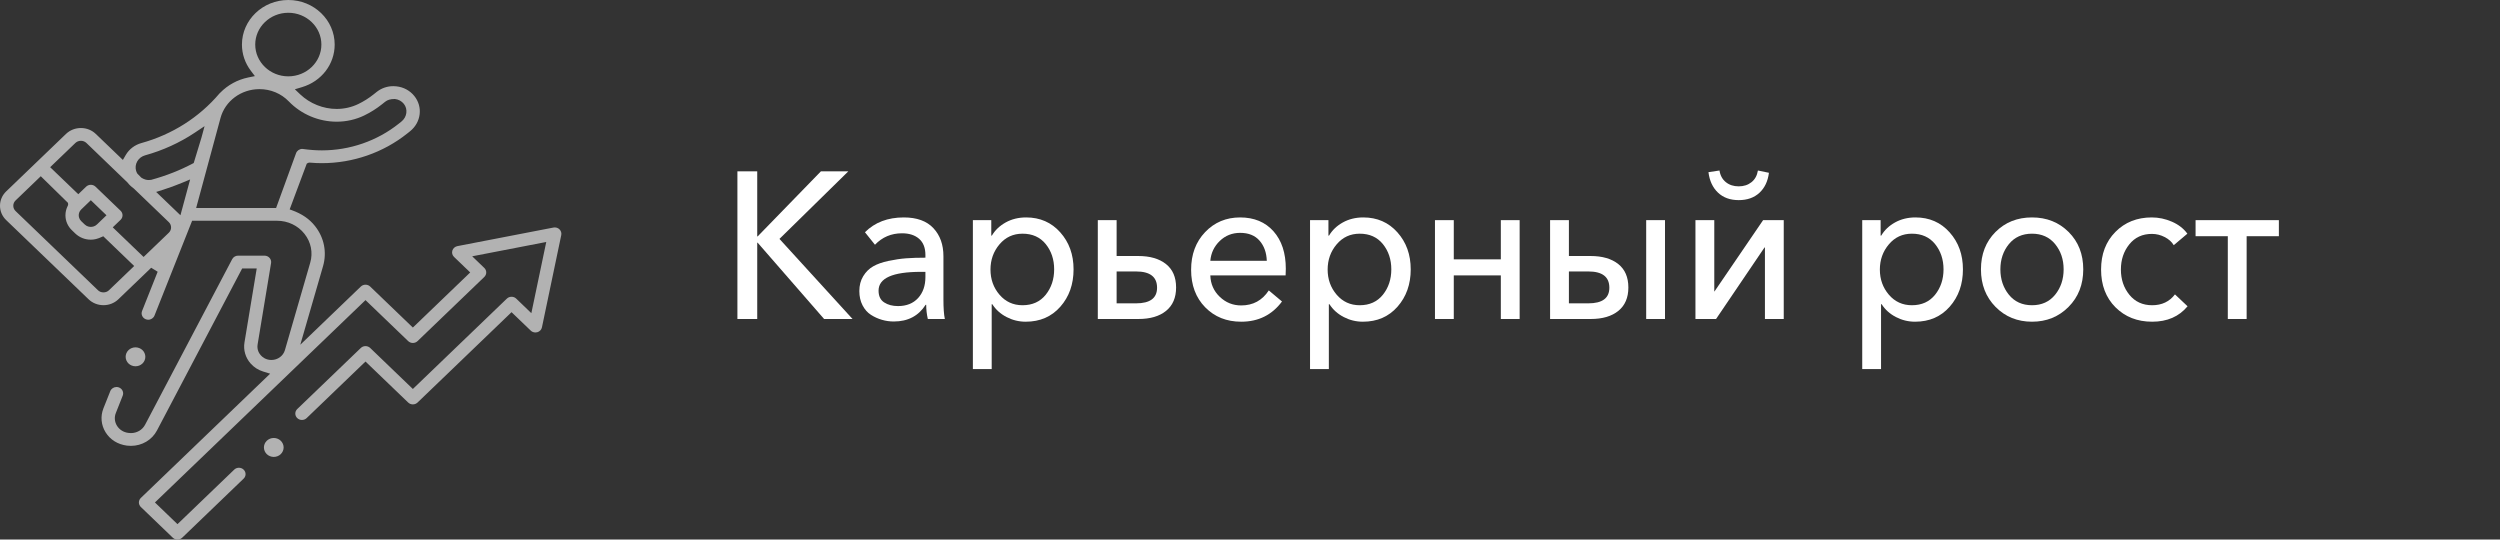 <svg width="139" height="30" viewBox="0 0 139 30" fill="none" xmlns="http://www.w3.org/2000/svg">
<rect x="0" y="0" width="139" height="30" fill="#333333" stroke="none"/>
<path d="M15.221 25.405C15.077 25.405 14.936 25.349 14.834 25.251C14.732 25.152 14.674 25.017 14.674 24.878C14.674 24.739 14.732 24.604 14.834 24.506C14.936 24.407 15.077 24.351 15.221 24.351C15.366 24.351 15.507 24.407 15.609 24.505C15.711 24.604 15.77 24.739 15.77 24.878C15.77 25.017 15.711 25.152 15.609 25.251C15.507 25.349 15.367 25.405 15.221 25.405Z" fill="#B2B2B2"/>
<path d="M7.533 20.365C7.389 20.365 7.248 20.309 7.145 20.21C7.044 20.113 6.986 19.978 6.986 19.838C6.986 19.699 7.044 19.564 7.146 19.466C7.248 19.368 7.389 19.312 7.533 19.312C7.677 19.312 7.818 19.368 7.921 19.466C8.023 19.564 8.081 19.7 8.081 19.838C8.081 19.977 8.023 20.113 7.921 20.211C7.819 20.309 7.678 20.365 7.533 20.365Z" fill="#B2B2B2"/>
<path d="M9.868 30C9.77 30 9.677 29.963 9.607 29.896L7.83 28.188C7.762 28.122 7.722 28.03 7.722 27.937C7.722 27.844 7.762 27.752 7.831 27.685L15.02 20.777L14.63 20.657C14.36 20.574 14.121 20.421 13.938 20.215C13.649 19.89 13.523 19.461 13.593 19.039L14.274 14.926H13.465C13.465 14.926 9.785 21.919 8.727 23.935C8.45 24.462 7.894 24.79 7.276 24.79C7.203 24.79 7.13 24.785 7.056 24.776C6.545 24.709 6.124 24.446 5.87 24.035C5.62 23.631 5.576 23.147 5.75 22.706L6.132 21.746C6.187 21.609 6.326 21.517 6.478 21.517C6.522 21.517 6.566 21.524 6.609 21.54C6.701 21.574 6.775 21.641 6.815 21.727C6.855 21.814 6.858 21.91 6.823 21.997L6.442 22.96C6.347 23.196 6.37 23.456 6.505 23.674C6.64 23.89 6.866 24.034 7.127 24.068C7.2 24.078 7.238 24.08 7.277 24.08C7.614 24.08 7.917 23.901 8.067 23.615C9.278 21.307 12.871 14.479 12.908 14.412C12.972 14.29 13.098 14.214 13.238 14.214H14.707C14.815 14.214 14.917 14.259 14.988 14.339C15.058 14.418 15.089 14.524 15.072 14.626L14.323 19.151C14.274 19.447 14.412 19.655 14.499 19.753C14.586 19.851 14.778 20.015 15.091 20.015C15.44 20.015 15.748 19.79 15.841 19.468L17.248 14.608C17.411 14.049 17.294 13.463 16.929 13.001C16.564 12.54 16.008 12.274 15.403 12.274H10.682L8.589 17.548C8.534 17.685 8.396 17.777 8.244 17.777C8.201 17.777 8.156 17.769 8.111 17.753C7.922 17.684 7.826 17.477 7.898 17.294L8.766 15.109L8.406 14.887L6.584 16.637C6.362 16.851 6.067 16.968 5.753 16.968C5.439 16.968 5.144 16.851 4.922 16.637L0.344 12.238C0.122 12.025 0 11.741 0 11.44C0 11.138 0.122 10.854 0.344 10.641L3.667 7.448C3.89 7.235 4.184 7.118 4.498 7.118C4.812 7.118 5.107 7.235 5.328 7.448L6.832 8.892L6.993 8.615C7.183 8.292 7.493 8.056 7.865 7.953C9.575 7.479 11.074 6.527 12.199 5.201L12.252 5.149C12.673 4.721 13.208 4.431 13.796 4.309L14.172 4.232L13.946 3.934C13.623 3.507 13.452 3.004 13.452 2.478C13.452 1.111 14.609 0 16.03 0C17.452 0 18.608 1.111 18.608 2.478C18.608 3.57 17.878 4.521 16.791 4.845L16.394 4.964L16.69 5.245C17.233 5.761 17.973 6.057 18.72 6.057C19.139 6.057 19.553 5.962 19.919 5.785C20.219 5.64 20.505 5.46 20.769 5.25L20.937 5.116C21.204 4.903 21.526 4.79 21.869 4.79C21.924 4.79 21.98 4.793 22.035 4.8C22.437 4.842 22.793 5.034 23.038 5.34C23.524 5.944 23.416 6.806 22.793 7.303L22.646 7.42C21.312 8.485 19.625 9.072 17.894 9.072C17.682 9.072 17.467 9.062 17.252 9.044L17.215 9.04L17.129 9.055L17.055 9.101L16.105 11.643L16.204 11.678C16.794 11.889 17.203 12.174 17.517 12.572C18.023 13.212 18.185 14.024 17.961 14.8L16.696 19.167L20.061 15.933C20.131 15.866 20.223 15.829 20.322 15.829C20.421 15.829 20.513 15.866 20.583 15.933L22.955 18.212L26.143 15.148L25.244 14.284C25.148 14.192 25.112 14.056 25.151 13.931C25.191 13.805 25.299 13.71 25.433 13.684L30.771 12.652C30.794 12.648 30.819 12.645 30.844 12.645C30.941 12.645 31.036 12.683 31.105 12.749C31.193 12.833 31.231 12.954 31.206 13.071L30.132 18.201C30.105 18.33 30.007 18.433 29.877 18.471C29.841 18.481 29.805 18.486 29.77 18.486C29.672 18.486 29.577 18.448 29.509 18.382L28.442 17.357L23.216 22.38C23.146 22.447 23.053 22.484 22.955 22.484C22.856 22.484 22.764 22.447 22.694 22.38L20.322 20.101L17.049 23.246C16.979 23.313 16.887 23.35 16.788 23.35C16.689 23.35 16.597 23.313 16.527 23.246C16.457 23.179 16.419 23.09 16.419 22.995C16.419 22.9 16.457 22.81 16.527 22.743L20.061 19.347C20.13 19.28 20.223 19.244 20.322 19.244C20.421 19.244 20.514 19.281 20.583 19.347L22.955 21.627L28.181 16.604C28.251 16.537 28.344 16.5 28.442 16.5C28.541 16.5 28.634 16.537 28.703 16.604L29.543 17.412L30.372 13.454L26.254 14.25L26.927 14.897C26.997 14.964 27.035 15.053 27.035 15.148C27.035 15.243 26.996 15.332 26.926 15.4L23.216 18.965C23.147 19.032 23.052 19.069 22.955 19.069C22.857 19.069 22.764 19.032 22.693 18.964L20.322 16.686L8.614 27.937L9.868 29.143L13.023 26.111C13.092 26.044 13.185 26.007 13.284 26.007C13.383 26.007 13.475 26.044 13.545 26.111C13.615 26.178 13.654 26.267 13.654 26.363C13.653 26.458 13.615 26.546 13.546 26.612L10.13 29.896C10.059 29.963 9.967 30 9.868 30ZM0.867 11.144C0.784 11.223 0.739 11.328 0.739 11.44C0.739 11.551 0.784 11.656 0.867 11.736L5.445 16.135C5.526 16.215 5.633 16.257 5.753 16.257C5.873 16.257 5.98 16.215 6.062 16.134L7.461 14.79L5.74 13.135L5.671 13.168C5.421 13.284 5.243 13.326 5.05 13.326C4.724 13.326 4.418 13.204 4.186 12.983L3.997 12.8C3.766 12.578 3.639 12.284 3.639 11.97C3.639 11.79 3.68 11.619 3.759 11.461L3.774 11.432L3.791 11.355L3.777 11.277L2.267 9.798L0.867 11.144ZM5.05 10.275C5.148 10.275 5.241 10.312 5.311 10.379L6.706 11.719C6.849 11.857 6.849 12.082 6.705 12.222L6.269 12.64L7.984 14.287L9.384 12.942C9.467 12.863 9.512 12.758 9.512 12.646C9.512 12.534 9.467 12.428 9.384 12.349L7.434 10.476C7.285 10.367 7.179 10.266 7.089 10.147L4.806 7.95C4.724 7.872 4.615 7.828 4.498 7.828C4.381 7.828 4.271 7.872 4.189 7.951L2.789 9.296L4.353 10.798L4.789 10.378C4.859 10.312 4.951 10.275 5.05 10.275ZM4.519 11.643C4.396 11.76 4.378 11.898 4.378 11.97C4.378 12.041 4.396 12.179 4.519 12.298L4.709 12.48C4.83 12.597 4.974 12.615 5.05 12.615C5.125 12.615 5.27 12.597 5.392 12.479L5.921 11.97L5.05 11.132L4.519 11.643ZM10.102 10.172C9.764 10.313 9.417 10.44 9.068 10.55L8.682 10.672L10.032 11.968L10.572 9.977L10.102 10.172ZM14.423 4.956C13.405 4.956 12.515 5.617 12.26 6.562L10.906 11.564H15.351L16.461 8.517C16.513 8.375 16.652 8.279 16.809 8.279C17.205 8.334 17.551 8.361 17.895 8.361C19.454 8.361 20.974 7.832 22.173 6.875L22.321 6.757C22.631 6.509 22.69 6.068 22.453 5.773C22.33 5.621 22.154 5.525 21.956 5.504H21.951C21.705 5.504 21.547 5.552 21.409 5.662L21.241 5.796C20.942 6.036 20.609 6.246 20.251 6.42C19.782 6.647 19.254 6.766 18.723 6.766C17.721 6.766 16.751 6.356 16.06 5.641C15.633 5.199 15.052 4.956 14.423 4.956ZM10.82 7.384C9.982 7.94 9.056 8.362 8.069 8.636C7.882 8.688 7.727 8.806 7.632 8.97C7.538 9.135 7.515 9.324 7.569 9.503C7.586 9.556 7.608 9.607 7.636 9.653L7.856 9.877C8.009 9.973 8.135 10.01 8.272 10.01C8.316 10.01 8.36 10.007 8.405 9.999C9.245 9.769 10.003 9.471 10.733 9.084L10.771 9.064L11.203 7.645L11.374 7.014L10.82 7.384ZM16.03 0.71C15.016 0.71 14.191 1.503 14.191 2.478C14.191 3.452 15.016 4.245 16.03 4.245C17.044 4.245 17.869 3.452 17.869 2.478C17.869 1.503 17.044 0.71 16.03 0.71Z" fill="#B2B2B2"/>
<path d="M41 17.736V9.526H42.102V13.145H42.124L45.643 9.526H47.167L43.338 13.283L47.401 17.736H45.82L42.124 13.492H42.102V17.736H41Z" fill="white"/>
<path d="M49.694 17.875C49.472 17.875 49.253 17.845 49.037 17.782C48.822 17.721 48.618 17.628 48.425 17.505C48.232 17.381 48.076 17.205 47.958 16.977C47.839 16.749 47.779 16.484 47.779 16.183C47.779 15.865 47.852 15.589 47.996 15.354C48.142 15.117 48.325 14.935 48.548 14.809C48.77 14.681 49.054 14.58 49.399 14.507C49.744 14.434 50.07 14.385 50.379 14.362C50.687 14.339 51.045 14.327 51.453 14.327V14.177C51.453 13.782 51.336 13.482 51.102 13.277C50.868 13.073 50.552 12.971 50.15 12.971C49.557 12.971 49.056 13.183 48.648 13.608L48.091 12.912C48.641 12.363 49.36 12.089 50.251 12.089C50.977 12.089 51.527 12.288 51.898 12.687C52.27 13.085 52.455 13.604 52.455 14.246V16.646C52.455 17.126 52.48 17.489 52.533 17.736H51.587C51.527 17.474 51.497 17.211 51.497 16.948H51.464C51.07 17.566 50.48 17.875 49.694 17.875ZM49.928 17.018C50.402 17.018 50.775 16.868 51.047 16.571C51.317 16.273 51.453 15.885 51.453 15.405V15.115H51.197C49.631 15.115 48.848 15.464 48.848 16.159C48.848 16.461 48.952 16.68 49.16 16.814C49.367 16.95 49.623 17.018 49.928 17.018Z" fill="white"/>
<path d="M54.092 20.52V12.24H55.115V13.098H55.149C55.327 12.797 55.583 12.553 55.917 12.367C56.251 12.182 56.63 12.089 57.053 12.089C57.824 12.089 58.457 12.365 58.95 12.918C59.444 13.471 59.69 14.157 59.69 14.977C59.69 15.804 59.446 16.495 58.956 17.052C58.467 17.608 57.824 17.887 57.03 17.887C56.651 17.887 56.296 17.8 55.962 17.626C55.628 17.452 55.364 17.215 55.171 16.913H55.138V20.52H54.092ZM56.852 16.971C57.401 16.971 57.832 16.775 58.144 16.386C58.455 15.995 58.611 15.525 58.611 14.977C58.611 14.428 58.455 13.96 58.144 13.573C57.832 13.187 57.401 12.993 56.852 12.993C56.333 12.993 55.906 13.19 55.572 13.585C55.238 13.979 55.071 14.447 55.071 14.988C55.071 15.529 55.238 15.995 55.572 16.386C55.906 16.775 56.333 16.971 56.852 16.971Z" fill="white"/>
<path d="M61.038 17.736V12.24H62.084V14.234H63.286C63.94 14.234 64.453 14.383 64.828 14.681C65.203 14.979 65.391 15.413 65.391 15.985C65.391 16.55 65.205 16.982 64.834 17.284C64.463 17.586 63.95 17.736 63.298 17.736L61.038 17.736ZM62.084 16.866H63.164C63.943 16.866 64.333 16.577 64.333 15.997C64.333 15.394 63.943 15.093 63.164 15.093H62.084V16.866Z" fill="white"/>
<path d="M69.009 17.887C68.199 17.887 67.533 17.62 67.01 17.087C66.487 16.554 66.226 15.857 66.226 15C66.226 14.149 66.485 13.451 67.005 12.906C67.524 12.361 68.174 12.089 68.953 12.089C69.731 12.089 70.35 12.347 70.807 12.86C71.263 13.374 71.491 14.068 71.491 14.941C71.491 15.104 71.487 15.227 71.48 15.312H67.294C67.309 15.784 67.483 16.181 67.817 16.501C68.151 16.822 68.548 16.982 69.009 16.982C69.669 16.982 70.181 16.704 70.545 16.147L71.279 16.763C70.723 17.512 69.966 17.887 69.009 17.887ZM67.294 14.501H70.434C70.418 14.045 70.285 13.672 70.032 13.382C69.78 13.092 69.42 12.947 68.953 12.947C68.508 12.947 68.129 13.098 67.817 13.399C67.506 13.701 67.331 14.068 67.294 14.501Z" fill="white"/>
<path d="M72.838 20.52V12.24H73.861V13.098H73.895C74.073 12.797 74.329 12.553 74.663 12.367C74.997 12.182 75.376 12.089 75.799 12.089C76.57 12.089 77.203 12.365 77.696 12.918C78.19 13.471 78.436 14.157 78.436 14.977C78.436 15.804 78.192 16.495 77.702 17.052C77.213 17.608 76.57 17.887 75.776 17.887C75.397 17.887 75.042 17.8 74.708 17.626C74.374 17.452 74.11 17.215 73.917 16.913H73.884V20.52H72.838ZM75.599 16.971C76.147 16.971 76.578 16.775 76.89 16.386C77.201 15.995 77.357 15.525 77.357 14.977C77.357 14.428 77.201 13.96 76.89 13.573C76.578 13.187 76.147 12.993 75.599 12.993C75.079 12.993 74.652 13.19 74.318 13.585C73.984 13.979 73.817 14.447 73.817 14.988C73.817 15.529 73.984 15.995 74.318 16.386C74.652 16.775 75.079 16.971 75.599 16.971Z" fill="white"/>
<path d="M79.784 17.736V12.24H80.83V14.42H83.446V12.24H84.492V17.736H83.446V15.312H80.83V17.736H79.784Z" fill="white"/>
<path d="M86.185 17.736V12.24H87.231V14.234H88.434C89.086 14.234 89.601 14.383 89.976 14.681C90.35 14.979 90.537 15.413 90.537 15.985C90.537 16.55 90.352 16.982 89.981 17.284C89.609 17.586 89.098 17.736 88.444 17.736L86.185 17.736ZM87.231 16.866H88.311C89.09 16.866 89.48 16.577 89.48 15.997C89.48 15.394 89.09 15.093 88.311 15.093H87.231V16.866ZM91.528 17.736V12.24H92.574V17.736H91.528Z" fill="white"/>
<path d="M94.267 17.736V12.24H95.314V16.206H95.324L98.029 12.24H99.176V17.736H98.13V13.759H98.107L95.413 17.736H94.267ZM97.823 10.721C97.53 10.991 97.147 11.127 96.671 11.127C96.196 11.127 95.812 10.987 95.519 10.709C95.226 10.431 95.05 10.052 94.99 9.573L95.603 9.48C95.647 9.759 95.766 9.975 95.959 10.129C96.151 10.284 96.389 10.361 96.671 10.361C96.953 10.361 97.19 10.284 97.384 10.129C97.576 9.975 97.695 9.759 97.74 9.48L98.353 9.607C98.293 10.079 98.116 10.45 97.823 10.721Z" fill="white"/>
<path d="M103.54 20.52V12.24H104.563V13.098H104.598C104.775 12.797 105.031 12.553 105.365 12.367C105.699 12.182 106.078 12.089 106.501 12.089C107.272 12.089 107.905 12.365 108.398 12.918C108.893 13.471 109.139 14.157 109.139 14.977C109.139 15.804 108.895 16.495 108.404 17.052C107.915 17.608 107.272 17.887 106.479 17.887C106.1 17.887 105.744 17.8 105.41 17.626C105.076 17.452 104.812 17.215 104.619 16.913H104.586V20.52H103.54ZM106.301 16.971C106.85 16.971 107.28 16.775 107.592 16.386C107.903 15.995 108.06 15.525 108.06 14.977C108.06 14.428 107.903 13.96 107.592 13.573C107.28 13.187 106.85 12.993 106.301 12.993C105.781 12.993 105.354 13.19 105.021 13.585C104.687 13.979 104.52 14.447 104.52 14.988C104.52 15.529 104.687 15.995 105.021 16.386C105.354 16.775 105.781 16.971 106.301 16.971Z" fill="white"/>
<path d="M115.011 17.064C114.466 17.612 113.788 17.887 112.979 17.887C112.171 17.887 111.495 17.612 110.953 17.064C110.412 16.515 110.141 15.819 110.141 14.976C110.141 14.134 110.41 13.442 110.948 12.9C111.486 12.359 112.163 12.089 112.979 12.089C113.796 12.089 114.475 12.359 115.017 12.9C115.559 13.442 115.829 14.134 115.829 14.976C115.829 15.819 115.557 16.515 115.011 17.064ZM111.693 16.386C112.009 16.775 112.438 16.971 112.979 16.971C113.521 16.971 113.95 16.775 114.266 16.386C114.581 15.995 114.738 15.525 114.738 14.976C114.738 14.428 114.581 13.96 114.266 13.573C113.95 13.187 113.521 12.993 112.979 12.993C112.438 12.993 112.009 13.187 111.693 13.573C111.378 13.96 111.221 14.428 111.221 14.976C111.221 15.525 111.378 15.995 111.693 16.386Z" fill="white"/>
<path d="M119.659 17.887C118.835 17.887 118.156 17.62 117.621 17.087C117.087 16.554 116.82 15.854 116.82 14.988C116.82 14.13 117.085 13.433 117.616 12.895C118.146 12.357 118.82 12.089 119.637 12.089C120.022 12.089 120.397 12.168 120.761 12.327C121.124 12.485 121.41 12.708 121.618 12.993L120.861 13.632C120.75 13.446 120.581 13.295 120.354 13.179C120.128 13.063 119.893 13.005 119.647 13.005C119.12 13.005 118.701 13.198 118.39 13.585C118.078 13.972 117.922 14.44 117.922 14.988C117.922 15.537 118.08 16.005 118.396 16.392C118.711 16.778 119.132 16.971 119.659 16.971C120.2 16.971 120.623 16.77 120.928 16.368L121.629 17.029C121.154 17.602 120.497 17.887 119.659 17.887Z" fill="white"/>
<path d="M123.866 17.736V13.133H122.074V12.24H126.705V13.133H124.913V17.736H123.866Z" fill="white"/>
</svg>
